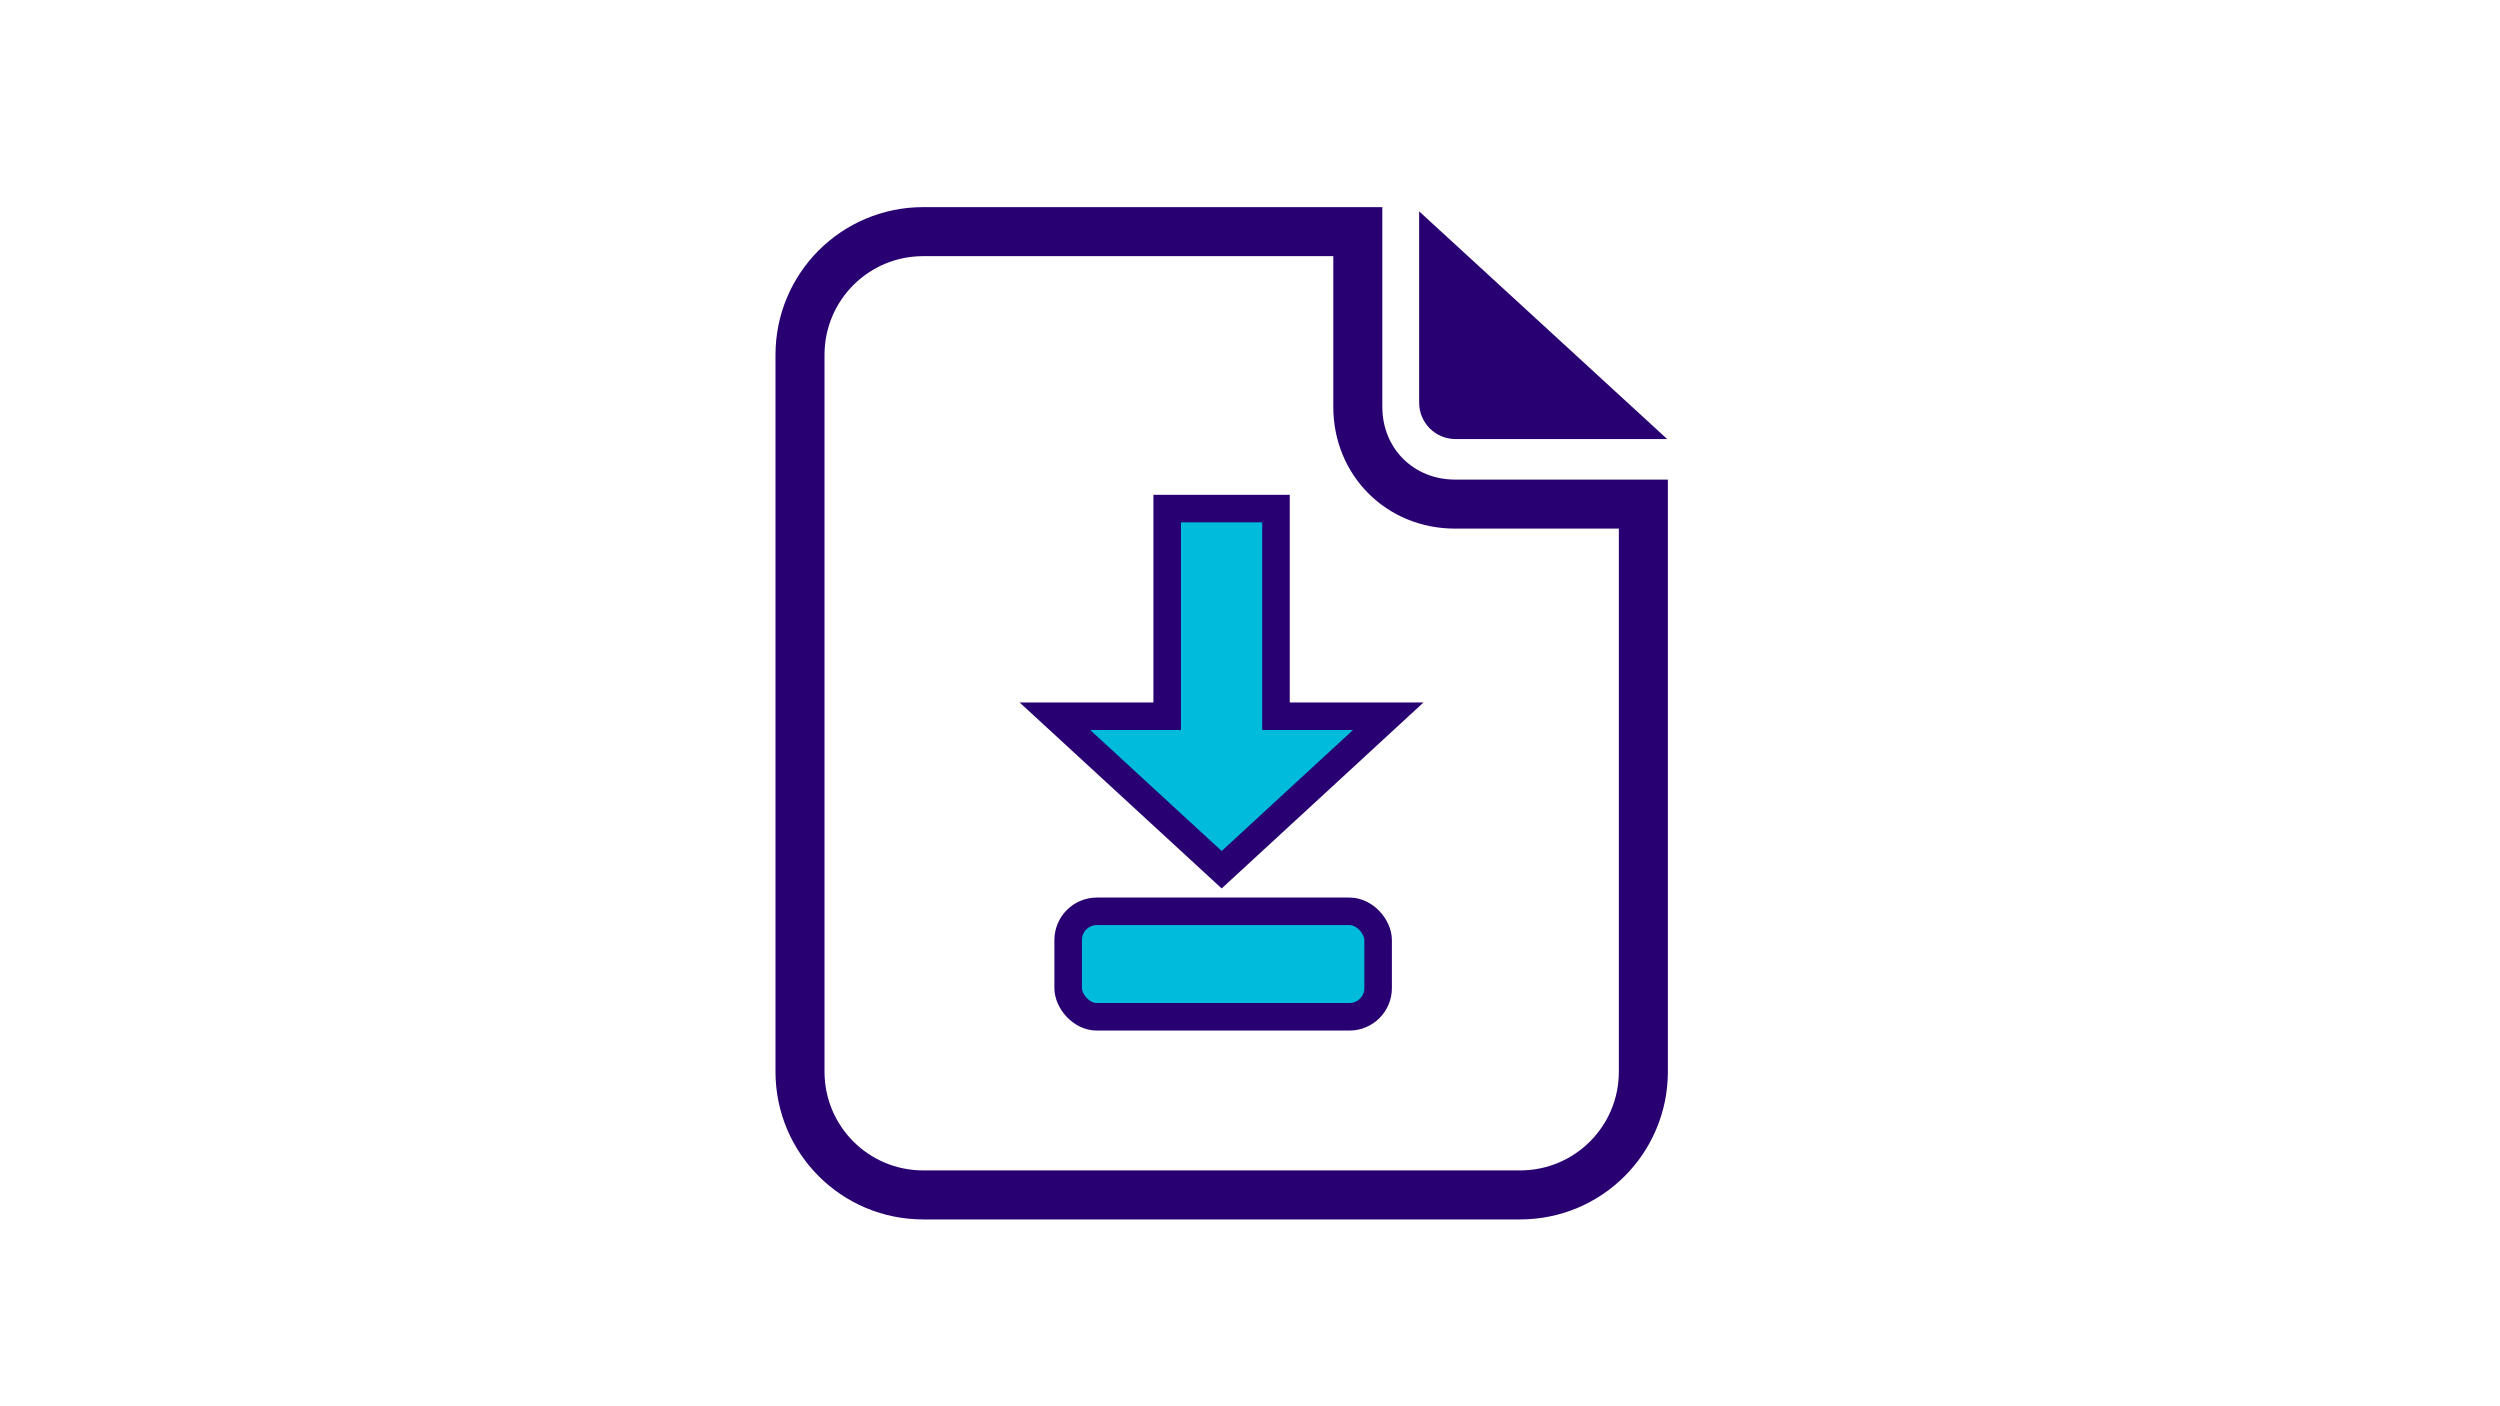 <?xml version="1.0" encoding="UTF-8"?>
<svg xmlns="http://www.w3.org/2000/svg" version="1.1" viewBox="0 0 1280 720">
  <defs>
    <style>
      .cls-1 {
        fill: #fff;
      }

      .cls-2 {
        fill: none;
        stroke-width: 25.1px;
      }

      .cls-2, .cls-3 {
        stroke: #280071;
        stroke-miterlimit: 10;
      }

      .cls-4 {
        fill: #280071;
      }

      .cls-3 {
        fill: #00bbdc;
        stroke-width: 14.1px;
      }
    </style>
  </defs>
  <!-- Generator: Adobe Illustrator 28.7.4, SVG Export Plug-In . SVG Version: 1.2.0 Build 166)  -->
  <g>
    <g id="Layer_1">
      <rect class="cls-1" width="1280" height="720"/>
      <g>
        <path class="cls-2" d="M745,258.1c-28.2,0-49.8-21.6-49.8-49.8v-89.7h-222.5c-34.9,0-63.1,28.2-63.1,63.1v367c0,34.9,28.2,63.1,63.1,63.1h305.6c34.9,0,63.1-28.2,63.1-63.1v-290.6h-96.3Z"/>
        <path class="cls-4" d="M853.6,224.8h-108.3c-10.4,0-18.7-8.3-18.7-18.7v-97.9"/>
        <g>
          <rect class="cls-3" x="546.9" y="466.6" width="158.7" height="54" rx="14.7" ry="14.7"/>
          <polygon class="cls-3" points="625.5 445.3 540.1 366.7 597.6 366.7 597.6 260.4 653.3 260.4 653.3 366.7 710.8 366.7 625.5 445.3"/>
        </g>
      </g>
    </g>
  </g>
</svg>